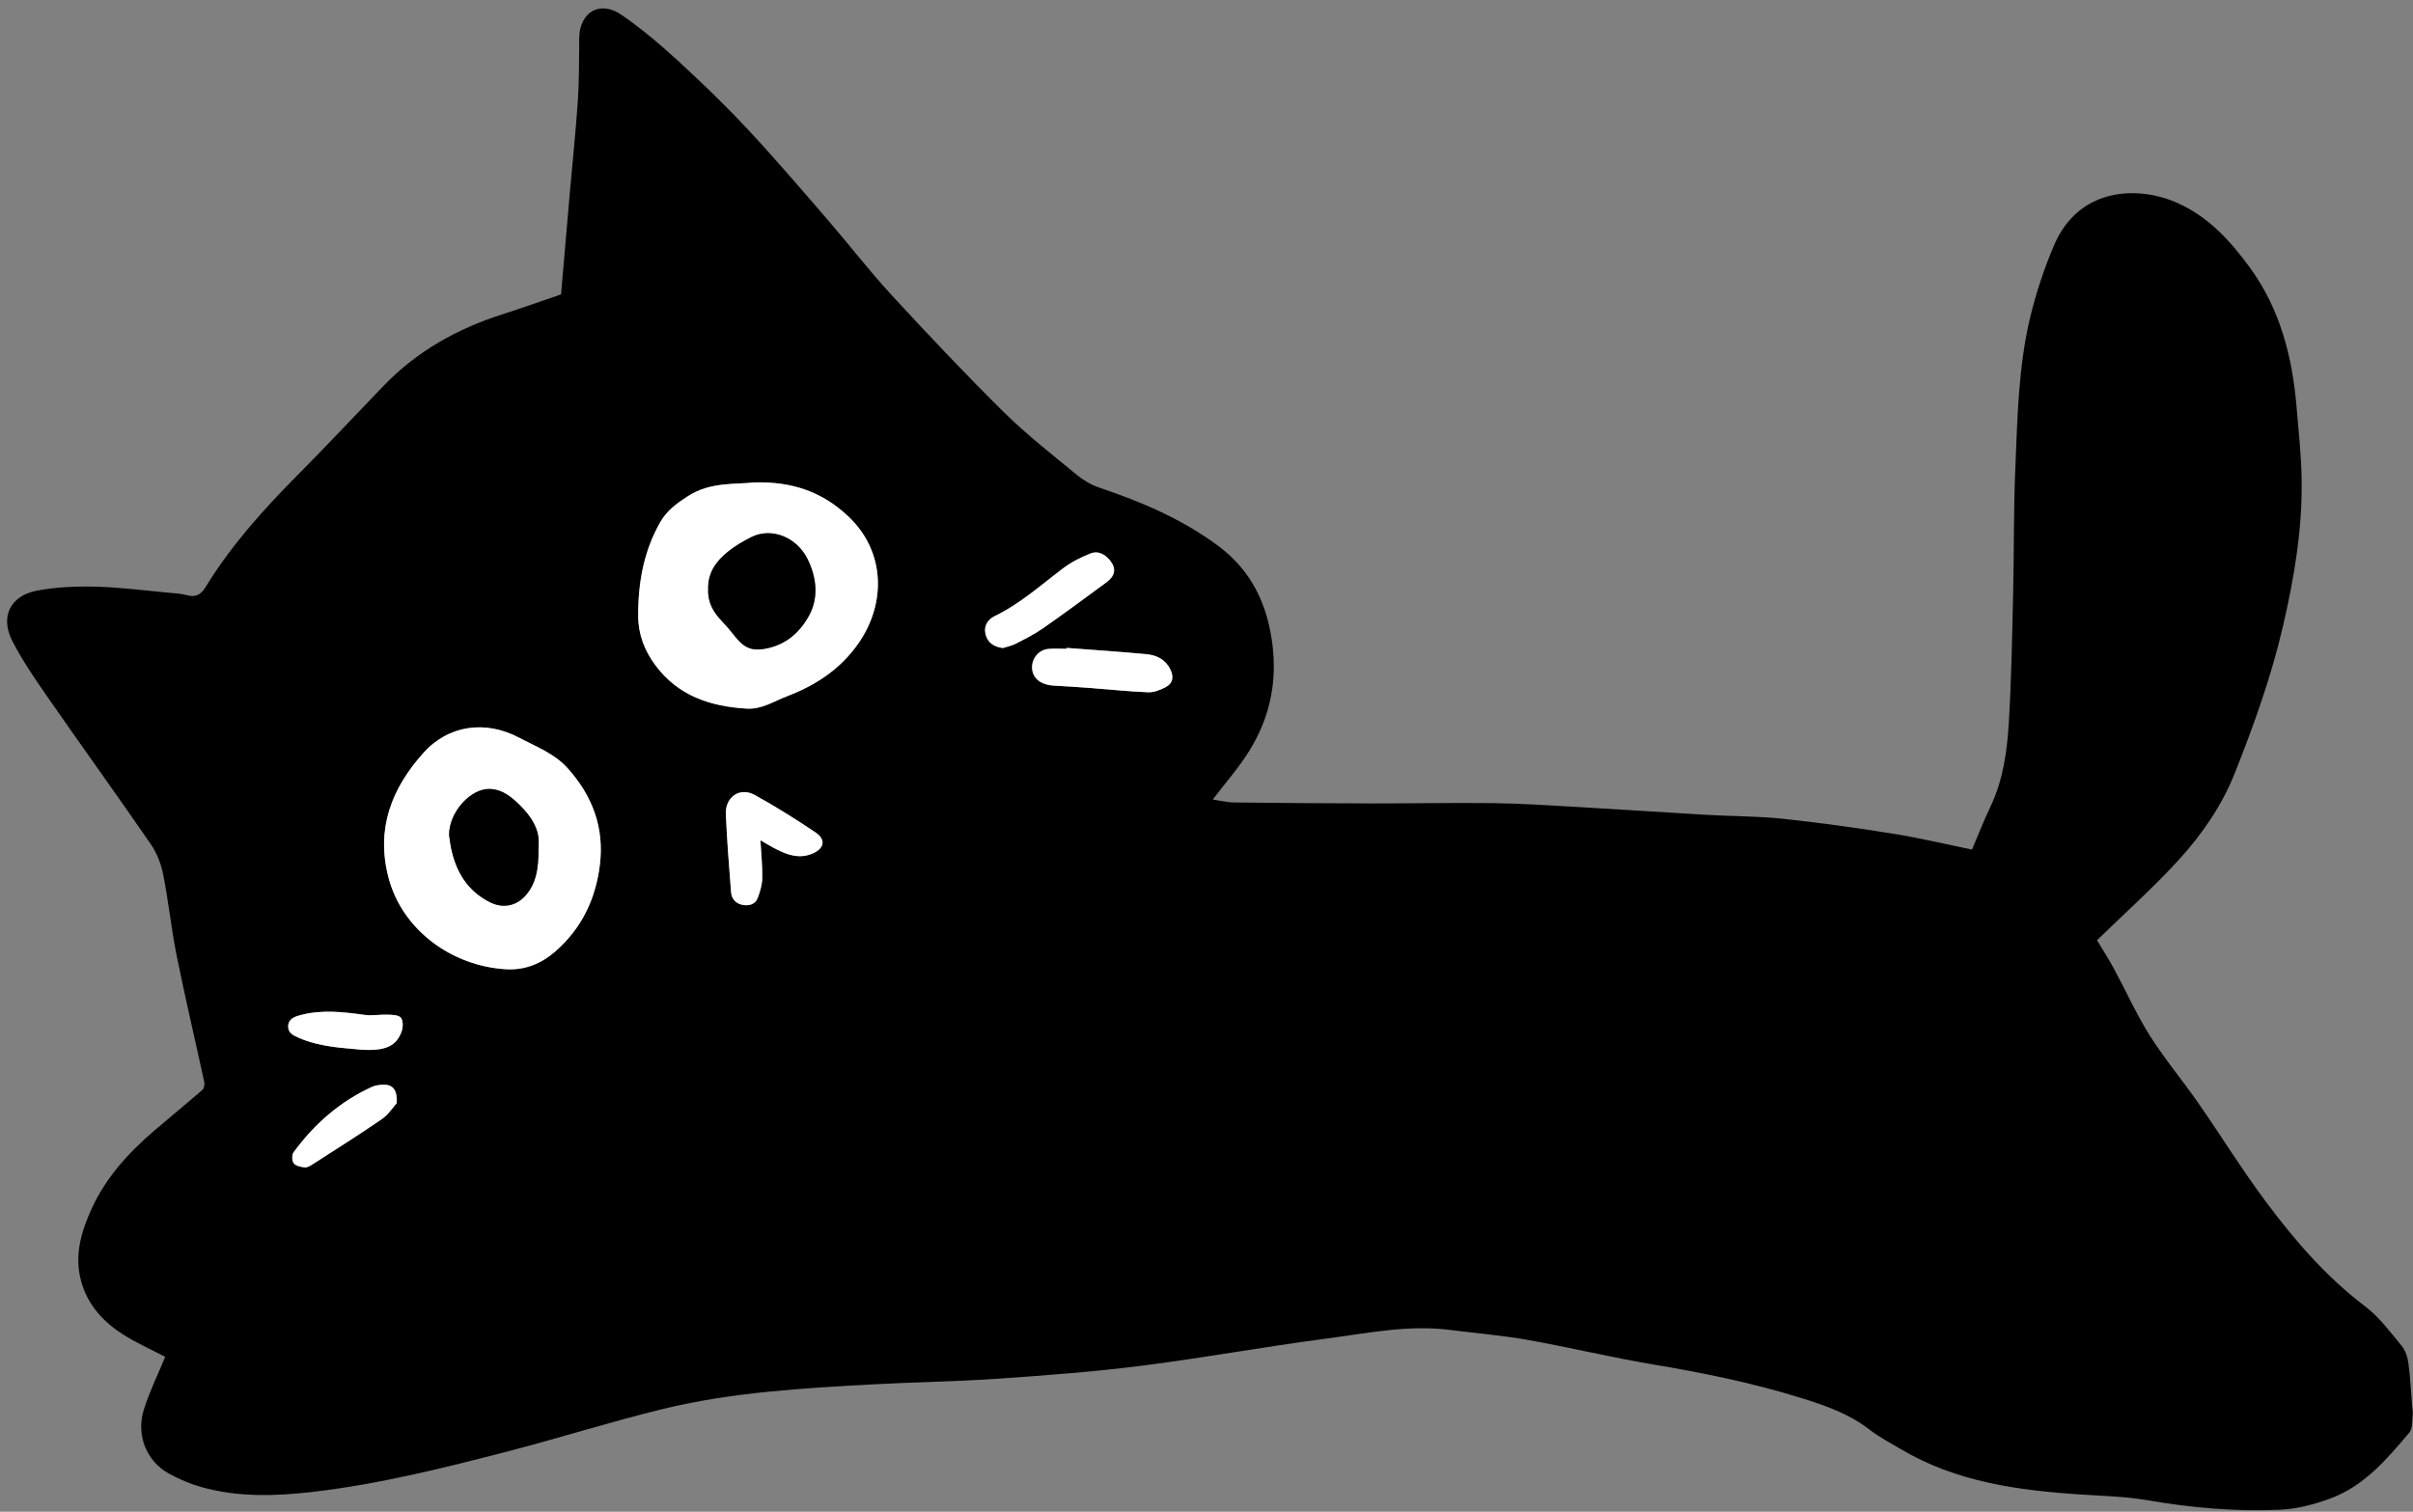 <?xml version="1.0" encoding="UTF-8"?>
<!DOCTYPE svg PUBLIC '-//W3C//DTD SVG 1.0//EN'
          'http://www.w3.org/TR/2001/REC-SVG-20010904/DTD/svg10.dtd'>
<svg height="1721.2" preserveAspectRatio="xMidYMid meet" version="1.0" viewBox="52.8 666.7 2746.5 1721.2" width="2746.5" xmlns="http://www.w3.org/2000/svg" xmlns:xlink="http://www.w3.org/1999/xlink" zoomAndPan="magnify"
><rect x="52.8" y="666.7" width="2746.5" height="1721.2" fill="#808080" stroke="none"/><g
  ><g id="change1_1"
    ><path d="M240.86,2211.55c-15.57-8.19-33.21-15.9-49.15-26.23c-23.98-15.54-41.95-36.75-47.93-65.56 c-5.62-27.1,2.21-52.48,13.35-76.88c16.31-35.72,42.15-63.95,71.58-89.17c18.07-15.48,36.53-30.5,54.48-46.12 c1.92-1.67,2.69-6.21,2.09-9c-10.33-47.8-21.62-95.41-31.29-143.34c-6.21-30.78-9.36-62.17-15.46-92.98 c-2.37-11.99-7.22-24.4-14.12-34.43c-38.59-56.07-78.43-111.29-117.25-167.21c-14.46-20.83-28.99-41.91-40.46-64.42 c-13.89-27.24-2.3-51.09,27.82-56.94c21.89-4.25,44.78-5.16,67.14-4.61c27.74,0.68,55.41,4.36,83.1,6.87 c6.92,0.63,14,0.95,20.63,2.78c10.19,2.81,16.06-0.44,21.56-9.41c28.71-46.87,65.11-87.48,103.7-126.38 c33.58-33.85,66.13-68.73,99.26-103.04c37.59-38.94,83.26-64.44,134.48-80.83c22.89-7.33,45.53-15.43,67-22.75 c3.35-38.84,6.6-77.1,9.95-115.36c3.09-35.28,6.87-70.52,9.21-105.85c1.56-23.48,1.24-47.09,1.53-70.65 c0.37-29.47,23.49-43.34,47.81-26.62c22.49,15.46,43.61,33.25,63.76,51.72c27.35,25.07,54.15,50.89,79.47,77.99 c31.37,33.56,61.22,68.55,91.29,103.31c24.65,28.5,47.66,58.48,73.17,86.17c41.77,45.32,84.1,90.19,127.93,133.5 c25.83,25.52,54.75,47.96,82.8,71.15c7.4,6.11,16.23,11.39,25.28,14.44c48.21,16.26,94.66,35.93,135.77,66.51 c37.9,28.19,56.17,66.61,61.82,113.11c5.37,44.2-3.9,84.42-27.12,121.38c-11.87,18.89-26.84,35.84-40.87,54.28 c7.6,1.09,16.12,3.28,24.65,3.38c52.05,0.64,104.1,1,156.15,1.08c46.07,0.07,92.15-0.91,138.22-0.32 c31.46,0.41,62.91,2.46,94.33,4.26c49.29,2.81,98.54,6.17,147.83,9.01c29.12,1.68,58.41,1.45,87.37,4.5 c42.1,4.44,84.09,10.31,125.9,17.02c30.6,4.91,60.82,12.16,89.69,18.06c7.11-16.64,13.55-33.17,21.14-49.15 c14.21-29.93,18.75-62.14,20.72-94.4c3.01-49.29,3.82-98.73,4.98-148.12c1.11-47.08,0.44-94.22,2.44-141.26 c2.47-58.19,3.34-116.79,17.13-173.74c6.73-27.82,15.86-55.41,27.16-81.71c28.31-65.91,95.96-68.11,141.42-47.3 c34.62,15.84,58.98,42.55,81.02,72.67c34.92,47.74,48.62,102.14,53.48,159.67c2.26,26.74,5.16,53.49,5.69,80.28 c1.12,56.96-8.27,112.8-21.06,168.1c-13.37,57.82-33.37,113.56-55.26,168.54c-14.47,36.32-36.75,68.67-62.79,97.34 c-29.07,32-61.57,60.89-93.76,92.3c5.36,8.97,12.78,20.48,19.28,32.47c13.72,25.3,25.47,51.79,40.79,76.06 c16.74,26.51,37.05,50.73,54.98,76.51c25.88,37.21,49.75,75.89,76.79,112.21c32.95,44.26,68.87,85.94,113.44,119.72 c16.01,12.13,28.47,29.17,41.48,44.86c4.37,5.27,6.76,13.11,7.7,20.1c2.16,16,2.87,32.21,4.17,48.33c0.26,3.28,1.08,6.62,0.7,9.82 c-0.82,6.93,0.08,15.75-3.8,20.37c-25.65,30.51-51.78,61.33-90.66,75.44c-18.08,6.56-37.57,11.7-56.65,12.54 c-50.37,2.23-100.47-2.16-150.32-10.75c-24.68-4.26-50.02-4.92-75.1-6.53c-72.04-4.63-142.82-14.1-206.47-51.92 c-11.95-7.1-24.47-13.57-35.38-22.06c-23.28-18.13-50.29-27.43-77.83-36.01c-54.87-17.1-110.95-28.51-167.6-38.01 c-48.1-8.06-95.61-19.56-143.64-28.09c-29.2-5.19-58.89-7.59-88.35-11.36c-47.43-6.08-93.87,3.72-140.35,9.81 c-70.22,9.2-139.98,22.01-210.23,30.92c-54.47,6.91-109.34,11.02-164.14,14.82c-46.6,3.23-93.37,3.79-140.02,6.33 c-81.02,4.41-162.22,8.9-241.35,28.18c-58.96,14.37-116.91,32.83-175.67,48.07c-73.57,19.08-147.36,37.59-223.07,46.32 c-42.33,4.88-84.81,6.18-126.39-5.53c-12.62-3.56-25.01-8.88-36.56-15.14c-25.81-13.99-38.08-43.99-28.79-73.34 C223.13,2250.68,232.82,2231.05,240.86,2211.55z M911.61,1215.94c-21.91,2.53-50.14-0.82-75.71,15.62 c-12.62,8.12-23.87,16.27-31.31,29.21c-19.18,33.32-25.6,69.74-25.39,107.59c0.11,20.76,7.28,39.26,19.71,55.93 c25.9,34.73,62.23,46.68,103.57,49.2c17.45,1.06,31.03-8.33,45.9-13.98c32.64-12.4,60.95-30.85,81.5-60.32 c31.53-45.21,31.09-104.61-11.9-144.9C989.41,1227.53,956.12,1214.88,911.61,1215.94z M629.52,1770.29 c21.3,1,39.65-6.6,55.35-20.32c29.91-26.14,45.99-59.59,50.73-98.8c5.13-42.45-8.57-78.47-36.73-109.83 c-15.08-16.79-35.8-24.46-54.92-34.59c-38.31-20.3-80.6-14.9-109.52,17.53c-35.51,39.82-53.82,85.28-39.68,140.72 C510.25,1725.71,567.58,1767.07,629.52,1770.29z M918.32,1623.36c7.29,4.16,12.54,7.48,18.07,10.25 c12.83,6.45,25.81,11.12,40.46,5.24c14.12-5.67,16.64-16.03,4.05-24.47c-22.54-15.11-45.56-29.65-69.34-42.67 c-16.67-9.12-33.42,2.44-32.6,21.85c1.26,29.71,3.66,59.38,5.96,89.03c0.59,7.62,5.59,12.93,13.05,14.38 c7.18,1.39,14.4-0.46,17.25-7.88c2.77-7.21,5.06-15.09,5.2-22.72C920.68,1652.57,919.18,1638.73,918.32,1623.36z M1266.73,1404.38 c-0.02,0.33-0.05,0.66-0.07,1c-6.64,0-13.3-0.34-19.92,0.08c-10.96,0.69-19.38,10.24-19.23,21.21c0.17,12.23,9.78,19.9,25.39,20.69 c13.87,0.7,27.74,1.66,41.59,2.7c21.77,1.64,43.51,4,65.32,4.83c6.51,0.25,13.66-2.64,19.64-5.76c8.4-4.37,9.63-11.61,5.4-20.3 c-5.53-11.36-15.61-16.23-27.11-17.31C1327.45,1408.69,1297.08,1406.71,1266.73,1404.38z M1194.39,1404.5 c4.93-1.62,10.18-2.62,14.72-4.97c10.51-5.45,21.23-10.78,30.89-17.53c24.34-17.01,48.22-34.68,72.13-52.29 c9.6-7.07,11.38-14.96,4.96-23.71c-5.59-7.62-13.79-12.83-23.15-9.11c-10.87,4.32-21.73,9.75-31.02,16.77 c-25.3,19.1-48.9,40.43-77.84,54.45c-7.61,3.68-12.81,10.88-10.6,20.44C1176.72,1398.14,1183.98,1403.38,1194.39,1404.5z M504.39,1922.66c0.87-14.93-4.51-21.08-14.78-20.94c-4.5,0.06-9.38,0.62-13.41,2.46c-36.6,16.65-65.76,42.46-89.36,74.65 c-2.03,2.76-1.79,9.72,0.33,12.33c2.48,3.04,8.12,4.27,12.54,4.71c2.87,0.28,6.28-1.86,9-3.61c26.32-16.93,52.86-33.56,78.62-51.32 C494.99,1935.64,500.38,1927.06,504.39,1922.66z M464.01,1861.83c28.14,1.78,40.26-4.47,46.02-21.07 c1.62-4.66,1.73-12.11-0.98-15.37c-2.62-3.15-9.73-3.22-14.91-3.43c-8.74-0.35-17.68,1.44-26.25,0.26 c-24.24-3.35-48.33-6.19-72.52,0.08c-6.99,1.81-14.1,4.14-14.55,12.57c-0.41,7.76,5.59,10.66,12.17,13.51 C418.05,1859.24,444.78,1859.84,464.01,1861.83z"
    /></g
    ><g id="change2_1"
    ><path d="M911.61,1215.94c44.51-1.06,77.8,11.59,106.36,38.35c42.98,40.29,43.43,99.69,11.9,144.9 c-20.55,29.46-48.85,47.92-81.5,60.32c-14.87,5.65-28.44,15.05-45.9,13.98c-41.35-2.52-77.67-14.47-103.57-49.2 c-12.43-16.67-19.59-35.16-19.71-55.93c-0.21-37.85,6.21-74.27,25.39-107.59c7.45-12.93,18.69-21.09,31.31-29.21 C861.47,1215.11,889.7,1218.47,911.61,1215.94z M858.88,1337.82c-0.71,14.63,5.97,26,15.69,36.16c4.27,4.46,8.37,9.11,12.19,13.96 c8.48,10.76,16.09,20.15,33.16,17.93c25.2-3.28,42.12-17.52,53.35-37.54c11.58-20.65,9.18-43.58-1.12-64.76 c-12.33-25.36-41.18-36.7-63.92-25.44c-9.4,4.66-18.65,10.13-26.82,16.66C867.82,1305.63,858.13,1319.15,858.88,1337.82z" fill="#fff"
    /></g
    ><g id="change2_2"
    ><path d="M629.52,1770.29c-61.94-3.23-119.28-44.59-134.77-105.3c-14.14-55.44,4.17-100.9,39.68-140.72 c28.92-32.43,71.21-37.83,109.52-17.53c19.12,10.13,39.85,17.8,54.92,34.59c28.15,31.36,41.86,67.38,36.73,109.83 c-4.74,39.21-20.82,72.67-50.73,98.8C669.17,1763.69,650.83,1771.3,629.52,1770.29z M563.98,1617.19c0.47,3.24,1,8.51,2.03,13.68 c5.46,27.58,18.39,49.93,44.45,63.03c14.78,7.43,30.18,4.56,41.09-8.21c14.87-17.41,13.98-39.17,14.38-59.82 c0.31-16.07-9.04-29.8-20.04-40.95c-9.61-9.74-20.35-19.32-35.36-19.93C588.78,1564.11,563.91,1591.14,563.98,1617.19z" fill="#fff"
    /></g
    ><g id="change2_3"
    ><path d="M918.32,1623.36c0.85,15.37,2.36,29.21,2.1,43.01c-0.14,7.63-2.43,15.51-5.2,22.72 c-2.85,7.42-10.07,9.27-17.25,7.88c-7.47-1.44-12.46-6.76-13.05-14.38c-2.3-29.65-4.7-59.32-5.96-89.03 c-0.83-19.4,15.93-30.97,32.6-21.85c23.78,13.02,46.81,27.56,69.34,42.67c12.59,8.44,10.07,18.8-4.05,24.47 c-14.65,5.88-27.63,1.21-40.46-5.24C930.87,1630.84,925.62,1627.52,918.32,1623.36z" fill="#fff"
    /></g
    ><g id="change2_4"
    ><path d="M1266.73,1404.38c30.34,2.32,60.72,4.31,91.01,7.15c11.5,1.08,21.58,5.95,27.11,17.31 c4.23,8.68,3,15.93-5.4,20.3c-5.99,3.12-13.14,6.01-19.64,5.76c-21.8-0.84-43.54-3.2-65.32-4.83c-13.85-1.04-27.72-2-41.59-2.7 c-15.61-0.79-25.22-8.46-25.39-20.69c-0.15-10.98,8.27-20.52,19.23-21.21c6.61-0.42,13.28-0.08,19.92-0.08 C1266.69,1405.05,1266.71,1404.71,1266.73,1404.38z" fill="#fff"
    /></g
    ><g id="change2_5"
    ><path d="M1194.39,1404.5c-10.41-1.12-17.67-6.36-19.89-15.95c-2.21-9.56,2.99-16.76,10.6-20.44 c28.94-14.02,52.54-35.35,77.84-54.45c9.3-7.02,20.15-12.45,31.02-16.77c9.36-3.72,17.56,1.49,23.15,9.11 c6.42,8.76,4.64,16.64-4.96,23.71c-23.91,17.61-47.79,35.28-72.13,52.29c-9.67,6.76-20.38,12.09-30.89,17.53 C1204.57,1401.88,1199.32,1402.88,1194.39,1404.5z" fill="#fff"
    /></g
    ><g id="change2_6"
    ><path d="M504.39,1922.66c-4.01,4.4-9.4,12.98-17.06,18.27c-25.76,17.76-52.3,34.39-78.62,51.32 c-2.72,1.75-6.13,3.89-9,3.61c-4.42-0.44-10.06-1.67-12.54-4.71c-2.13-2.61-2.36-9.56-0.33-12.33 c23.59-32.18,52.76-57.99,89.36-74.65c4.03-1.83,8.91-2.4,13.41-2.46C499.88,1901.58,505.25,1907.73,504.39,1922.66z" fill="#fff"
    /></g
    ><g id="change2_7"
    ><path d="M464.01,1861.83c-19.23-1.99-45.97-2.59-71.02-13.45c-6.58-2.85-12.58-5.76-12.17-13.51 c0.45-8.44,7.56-10.76,14.55-12.57c24.18-6.27,48.27-3.43,72.52-0.08c8.57,1.19,17.51-0.6,26.25-0.26 c5.19,0.21,12.29,0.28,14.91,3.43c2.71,3.25,2.6,10.71,0.98,15.37C504.27,1857.36,492.15,1863.62,464.01,1861.83z" fill="#fff"
    /></g
    ><g id="change1_2"
    ><path d="M858.88,1337.8c-0.74-18.65,8.94-32.18,22.51-43.02c8.18-6.53,17.42-12.01,26.82-16.66c22.74-11.27,51.58,0.08,63.92,25.44 c10.3,21.18,12.7,44.12,1.12,64.76c-11.23,20.02-28.15,34.26-53.35,37.54c-17.07,2.22-24.67-7.17-33.16-17.93 c-3.82-4.85-7.92-9.5-12.19-13.96C864.85,1363.82,858.16,1352.44,858.88,1337.8z"
    /></g
    ><g id="change1_3"
    ><path d="M563.98,1617.19c-0.06-26.05,24.81-53.08,46.54-52.2c15.01,0.61,25.75,10.19,35.36,19.93c11,11.15,20.35,24.88,20.04,40.95 c-0.4,20.65,0.49,42.41-14.38,59.82c-10.91,12.77-26.31,15.64-41.09,8.21c-26.06-13.1-38.98-35.45-44.45-63.03 C564.98,1625.7,564.45,1620.43,563.98,1617.19z"
    /></g
  ></g
></svg
>
